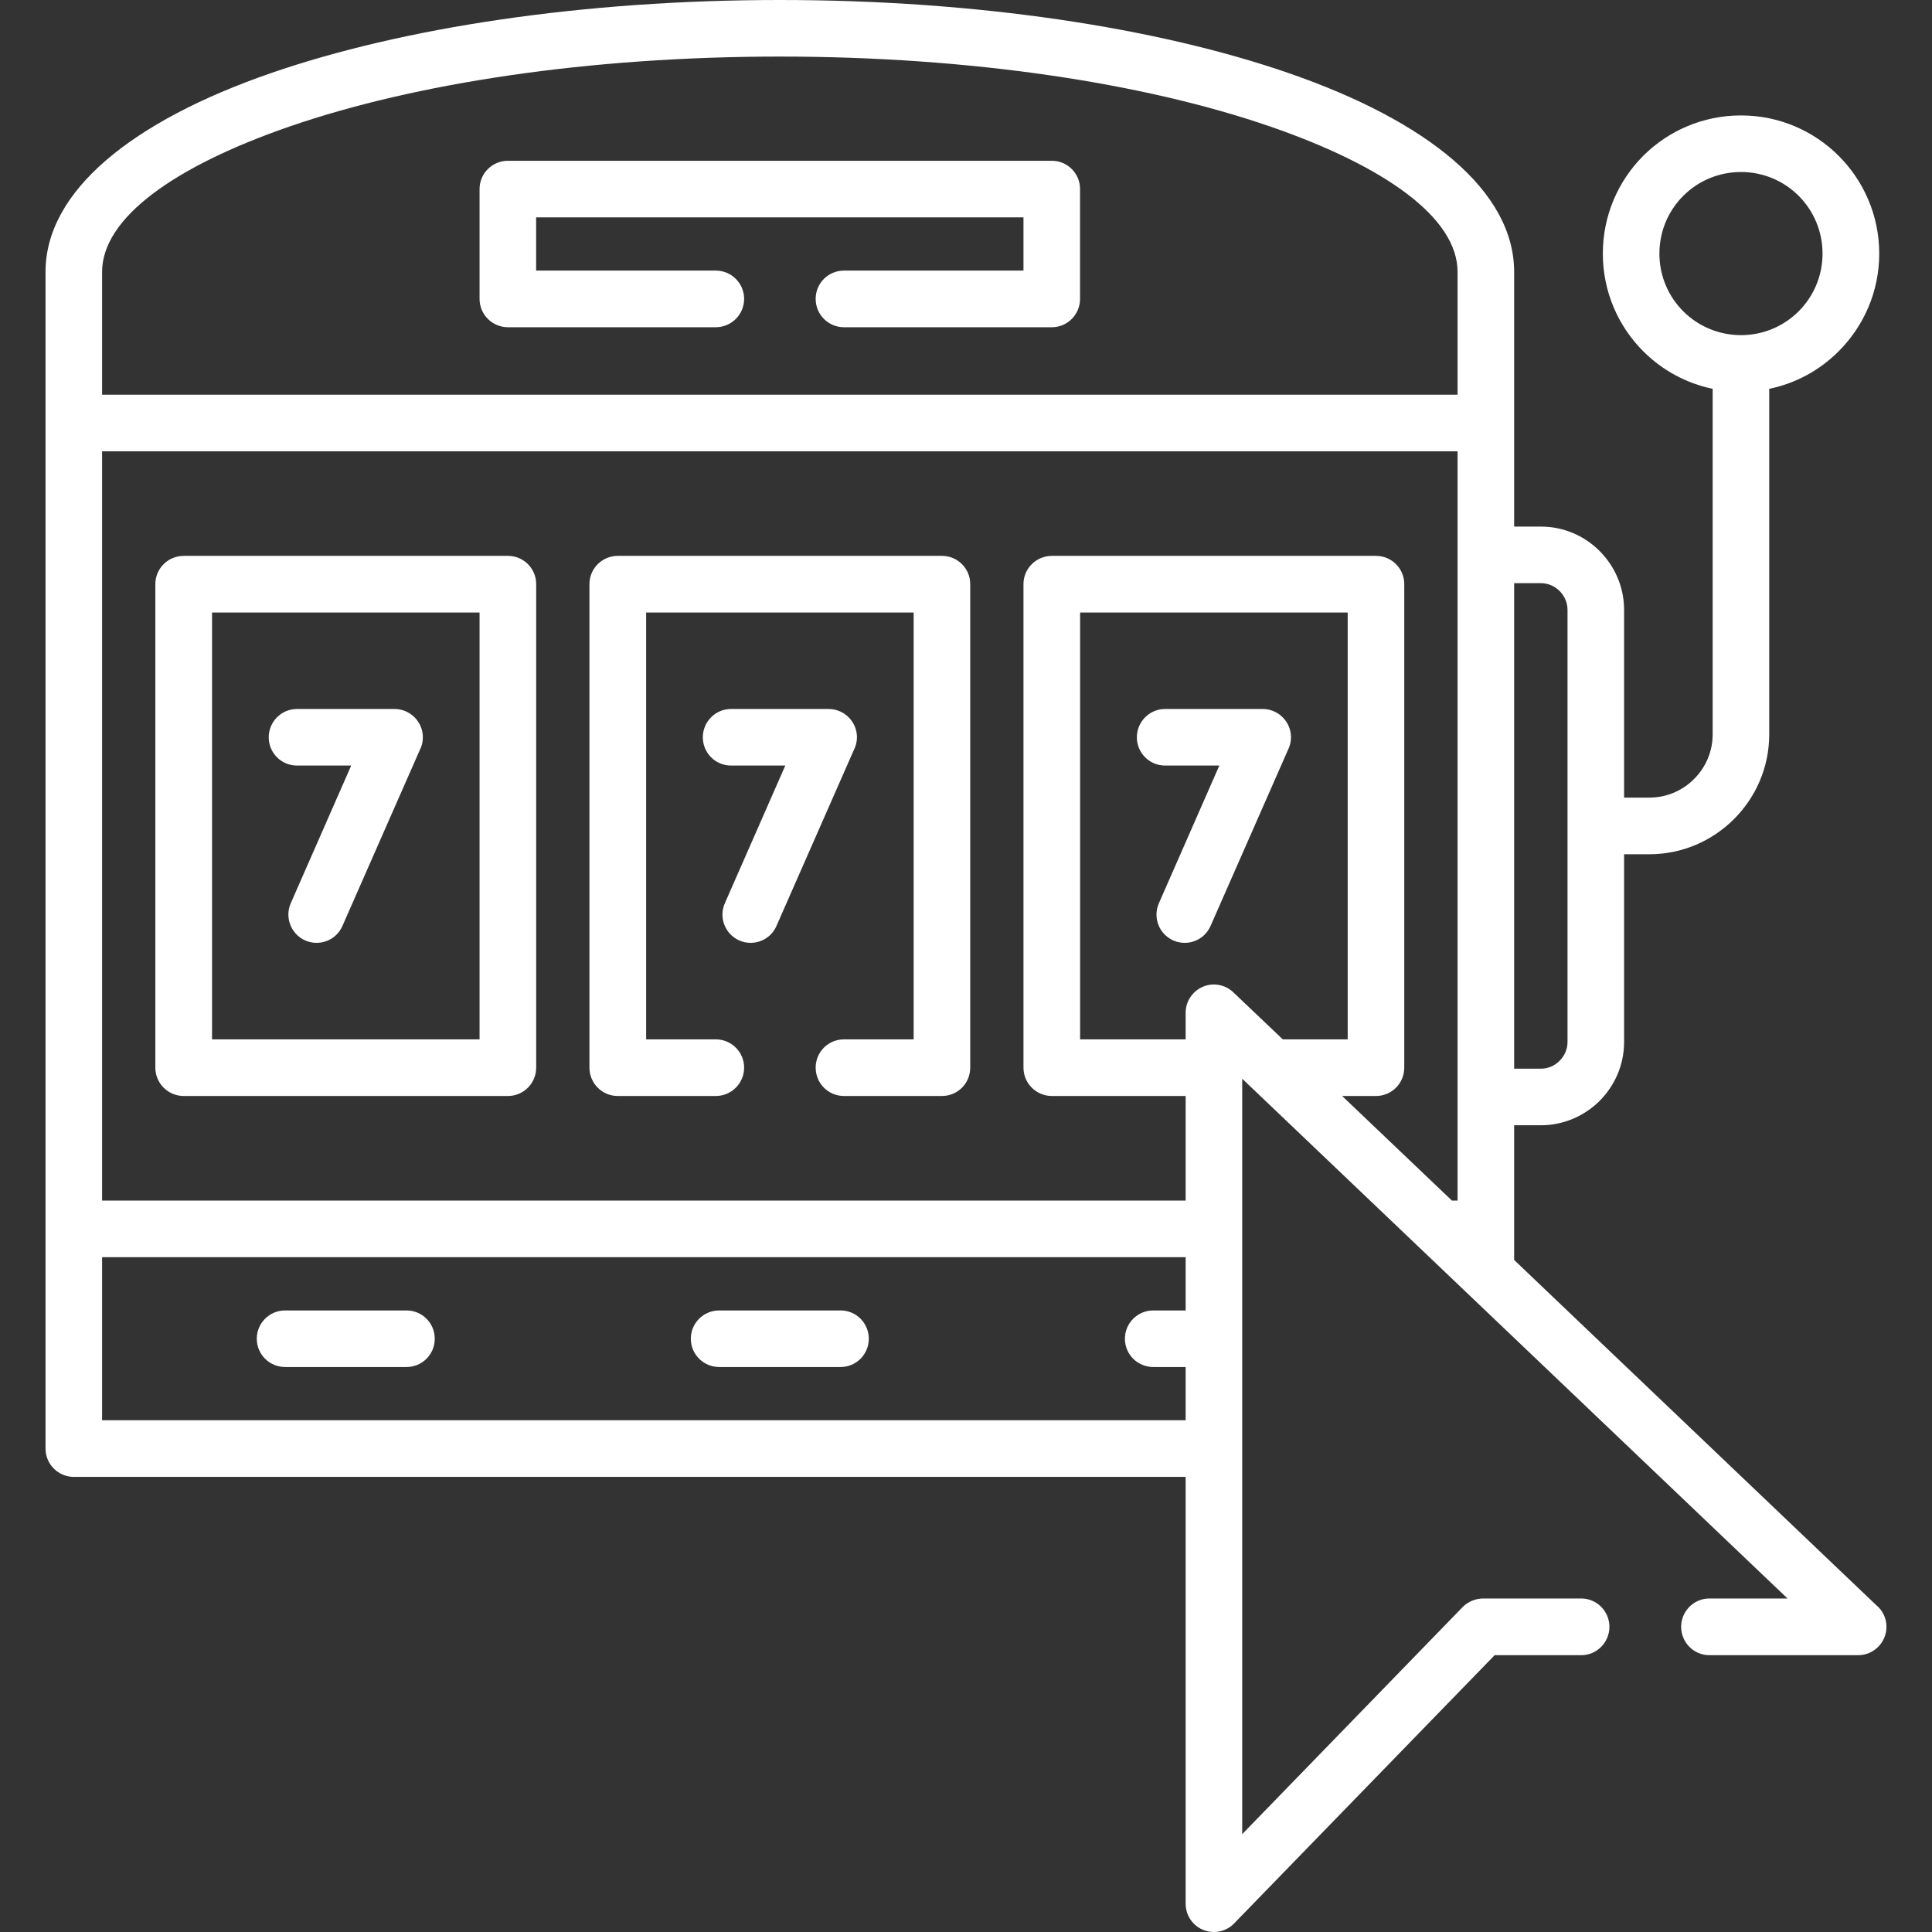 <svg width="32" height="32" viewBox="0 0 32 32" fill="none" xmlns="http://www.w3.org/2000/svg">
<rect x="0" y="0" width="32" height="32" fill="#333333" stroke="none"/>
<g clip-path="url(#clip0_509_230)">
<path d="M28.312 27.415C28.054 27.415 27.845 27.204 27.845 26.945C27.845 26.687 28.054 26.476 28.312 26.476H29.607C26.597 23.606 23.585 20.736 20.575 17.867V30.379L24.225 26.619C24.314 26.527 24.441 26.476 24.567 26.476H26.19C26.448 26.476 26.657 26.687 26.657 26.945C26.657 27.204 26.448 27.415 26.19 27.415H24.756L20.465 31.833C20.38 31.934 20.251 32 20.106 32C19.847 32 19.638 31.791 19.638 31.532V24.462H1.223C0.965 24.462 0.754 24.252 0.754 23.994C0.754 17.497 0.754 11 0.754 4.504C0.754 3.166 2.184 2.006 4.496 1.208C6.659 0.462 9.635 0 12.916 0C16.198 0 19.176 0.462 21.337 1.208C23.649 2.006 25.079 3.166 25.079 4.504V8.722H25.52C25.901 8.722 26.245 8.876 26.494 9.126C26.744 9.376 26.9 9.721 26.9 10.1V13.211H27.32C27.607 13.211 27.869 13.093 28.059 12.903C28.25 12.712 28.367 12.451 28.367 12.163V6.44C27.924 6.348 27.527 6.128 27.217 5.818C26.803 5.404 26.548 4.831 26.548 4.201C26.548 3.568 26.803 2.996 27.217 2.581C27.632 2.167 28.204 1.912 28.837 1.912C29.467 1.912 30.04 2.167 30.454 2.581C30.869 2.996 31.126 3.568 31.126 4.201C31.126 4.831 30.869 5.404 30.454 5.818C30.146 6.128 29.749 6.348 29.304 6.44V12.163C29.304 12.71 29.081 13.206 28.721 13.566C28.362 13.925 27.866 14.149 27.32 14.149H26.9V17.26C26.9 17.639 26.744 17.984 26.495 18.234C26.245 18.482 25.901 18.638 25.52 18.638H25.079V20.869L31.074 26.584C31.179 26.669 31.246 26.8 31.246 26.945C31.246 27.204 31.035 27.415 30.777 27.415H28.312V27.415ZM29.792 3.244C29.547 2.999 29.209 2.849 28.837 2.849C28.463 2.849 28.124 2.999 27.88 3.244C27.635 3.488 27.485 3.827 27.485 4.201C27.485 4.573 27.635 4.911 27.88 5.156C28.124 5.4 28.463 5.551 28.837 5.551C29.209 5.551 29.547 5.4 29.792 5.156C30.036 4.911 30.187 4.573 30.187 4.201C30.187 3.827 30.036 3.488 29.792 3.244ZM25.079 9.659V17.701H25.52C25.642 17.701 25.752 17.651 25.832 17.57C25.912 17.49 25.963 17.38 25.963 17.26V13.679V10.1C25.963 9.98 25.912 9.87 25.832 9.789C25.752 9.709 25.642 9.659 25.52 9.659H25.079ZM19.101 22.642C18.843 22.642 18.632 22.433 18.632 22.174C18.632 21.914 18.843 21.705 19.101 21.705H19.638V20.823H1.691V23.524H19.638V22.642H19.101V22.642ZM11.912 22.642C11.653 22.642 11.442 22.433 11.442 22.174C11.442 21.914 11.653 21.705 11.912 21.705H13.923C14.181 21.705 14.39 21.914 14.39 22.174C14.39 22.433 14.181 22.642 13.923 22.642H11.912ZM4.722 22.642C4.464 22.642 4.253 22.433 4.253 22.174C4.253 21.914 4.464 21.705 4.722 21.705H6.733C6.992 21.705 7.201 21.914 7.201 22.174C7.201 22.433 6.992 22.642 6.733 22.642H4.722ZM11.855 4.482C12.114 4.482 12.325 4.691 12.325 4.95C12.325 5.21 12.114 5.42 11.855 5.42H8.413C8.154 5.42 7.943 5.21 7.943 4.95V3.131C7.943 2.872 8.154 2.663 8.413 2.663H17.422C17.68 2.663 17.889 2.872 17.889 3.131V4.95C17.889 5.21 17.68 5.42 17.422 5.42H13.979C13.719 5.42 13.51 5.21 13.51 4.95C13.51 4.691 13.719 4.482 13.979 4.482H16.952V3.6H8.88V4.482H11.855ZM1.691 6.537H24.142V4.504C24.142 3.612 22.955 2.757 21.034 2.094C18.963 1.38 16.095 0.937 12.916 0.937C9.74 0.937 6.87 1.38 4.8 2.094C2.88 2.757 1.691 3.612 1.691 4.504V6.537ZM19.638 18.153H17.422C17.163 18.153 16.952 17.944 16.952 17.683V9.675C16.952 9.416 17.163 9.207 17.422 9.207H22.79C23.05 9.207 23.259 9.416 23.259 9.675V17.683C23.259 17.944 23.05 18.153 22.79 18.153H22.23L24.048 19.885H24.142V9.19V7.475H1.691V19.885H19.638V18.153ZM21.247 17.215H22.322V10.145H17.89V17.215H19.638V16.774C19.638 16.657 19.681 16.542 19.767 16.452C19.945 16.264 20.241 16.257 20.428 16.436L21.247 17.215ZM11.855 17.215C12.114 17.215 12.325 17.424 12.325 17.683C12.325 17.944 12.114 18.153 11.855 18.153H10.232C9.974 18.153 9.763 17.944 9.763 17.683V9.675C9.763 9.416 9.974 9.207 10.232 9.207H15.602C15.861 9.207 16.07 9.416 16.07 9.675V17.683C16.07 17.944 15.861 18.153 15.602 18.153H13.979C13.719 18.153 13.51 17.944 13.51 17.683C13.51 17.424 13.719 17.215 13.979 17.215H15.133V10.145H10.702V17.215H11.855ZM3.043 9.207H8.413C8.672 9.207 8.881 9.416 8.881 9.675V17.683C8.881 17.944 8.671 18.153 8.413 18.153H3.043C2.784 18.153 2.573 17.944 2.573 17.683V9.675C2.573 9.416 2.784 9.207 3.043 9.207ZM7.943 10.145H3.512V17.215H7.943V10.145ZM19.298 12.68C19.039 12.68 18.83 12.471 18.83 12.212C18.83 11.954 19.039 11.743 19.298 11.743H20.914C21.172 11.743 21.383 11.954 21.383 12.212C21.383 12.288 21.364 12.359 21.332 12.423L20.051 15.336C19.948 15.573 19.672 15.681 19.434 15.577C19.197 15.472 19.091 15.196 19.195 14.96L20.196 12.68L19.298 12.68ZM12.108 12.68C11.85 12.68 11.641 12.471 11.641 12.212C11.641 11.954 11.85 11.743 12.108 11.743H13.724C13.983 11.743 14.194 11.954 14.194 12.212C14.194 12.288 14.174 12.359 14.142 12.423L12.861 15.336C12.759 15.573 12.482 15.681 12.245 15.577C12.009 15.472 11.901 15.196 12.006 14.96L13.007 12.68L12.108 12.68ZM4.919 12.68C4.66 12.68 4.451 12.471 4.451 12.212C4.451 11.954 4.66 11.743 4.919 11.743H6.535C6.793 11.743 7.004 11.954 7.004 12.212C7.004 12.288 6.987 12.359 6.953 12.423L5.672 15.336C5.569 15.573 5.293 15.681 5.055 15.577C4.82 15.472 4.712 15.196 4.816 14.96L5.817 12.68L4.919 12.68Z" fill="white"/>
</g>
<defs>
<clipPath id="clip0_509_230">
<rect width="32" height="32" fill="white"/>
</clipPath>
</defs>
</svg>
